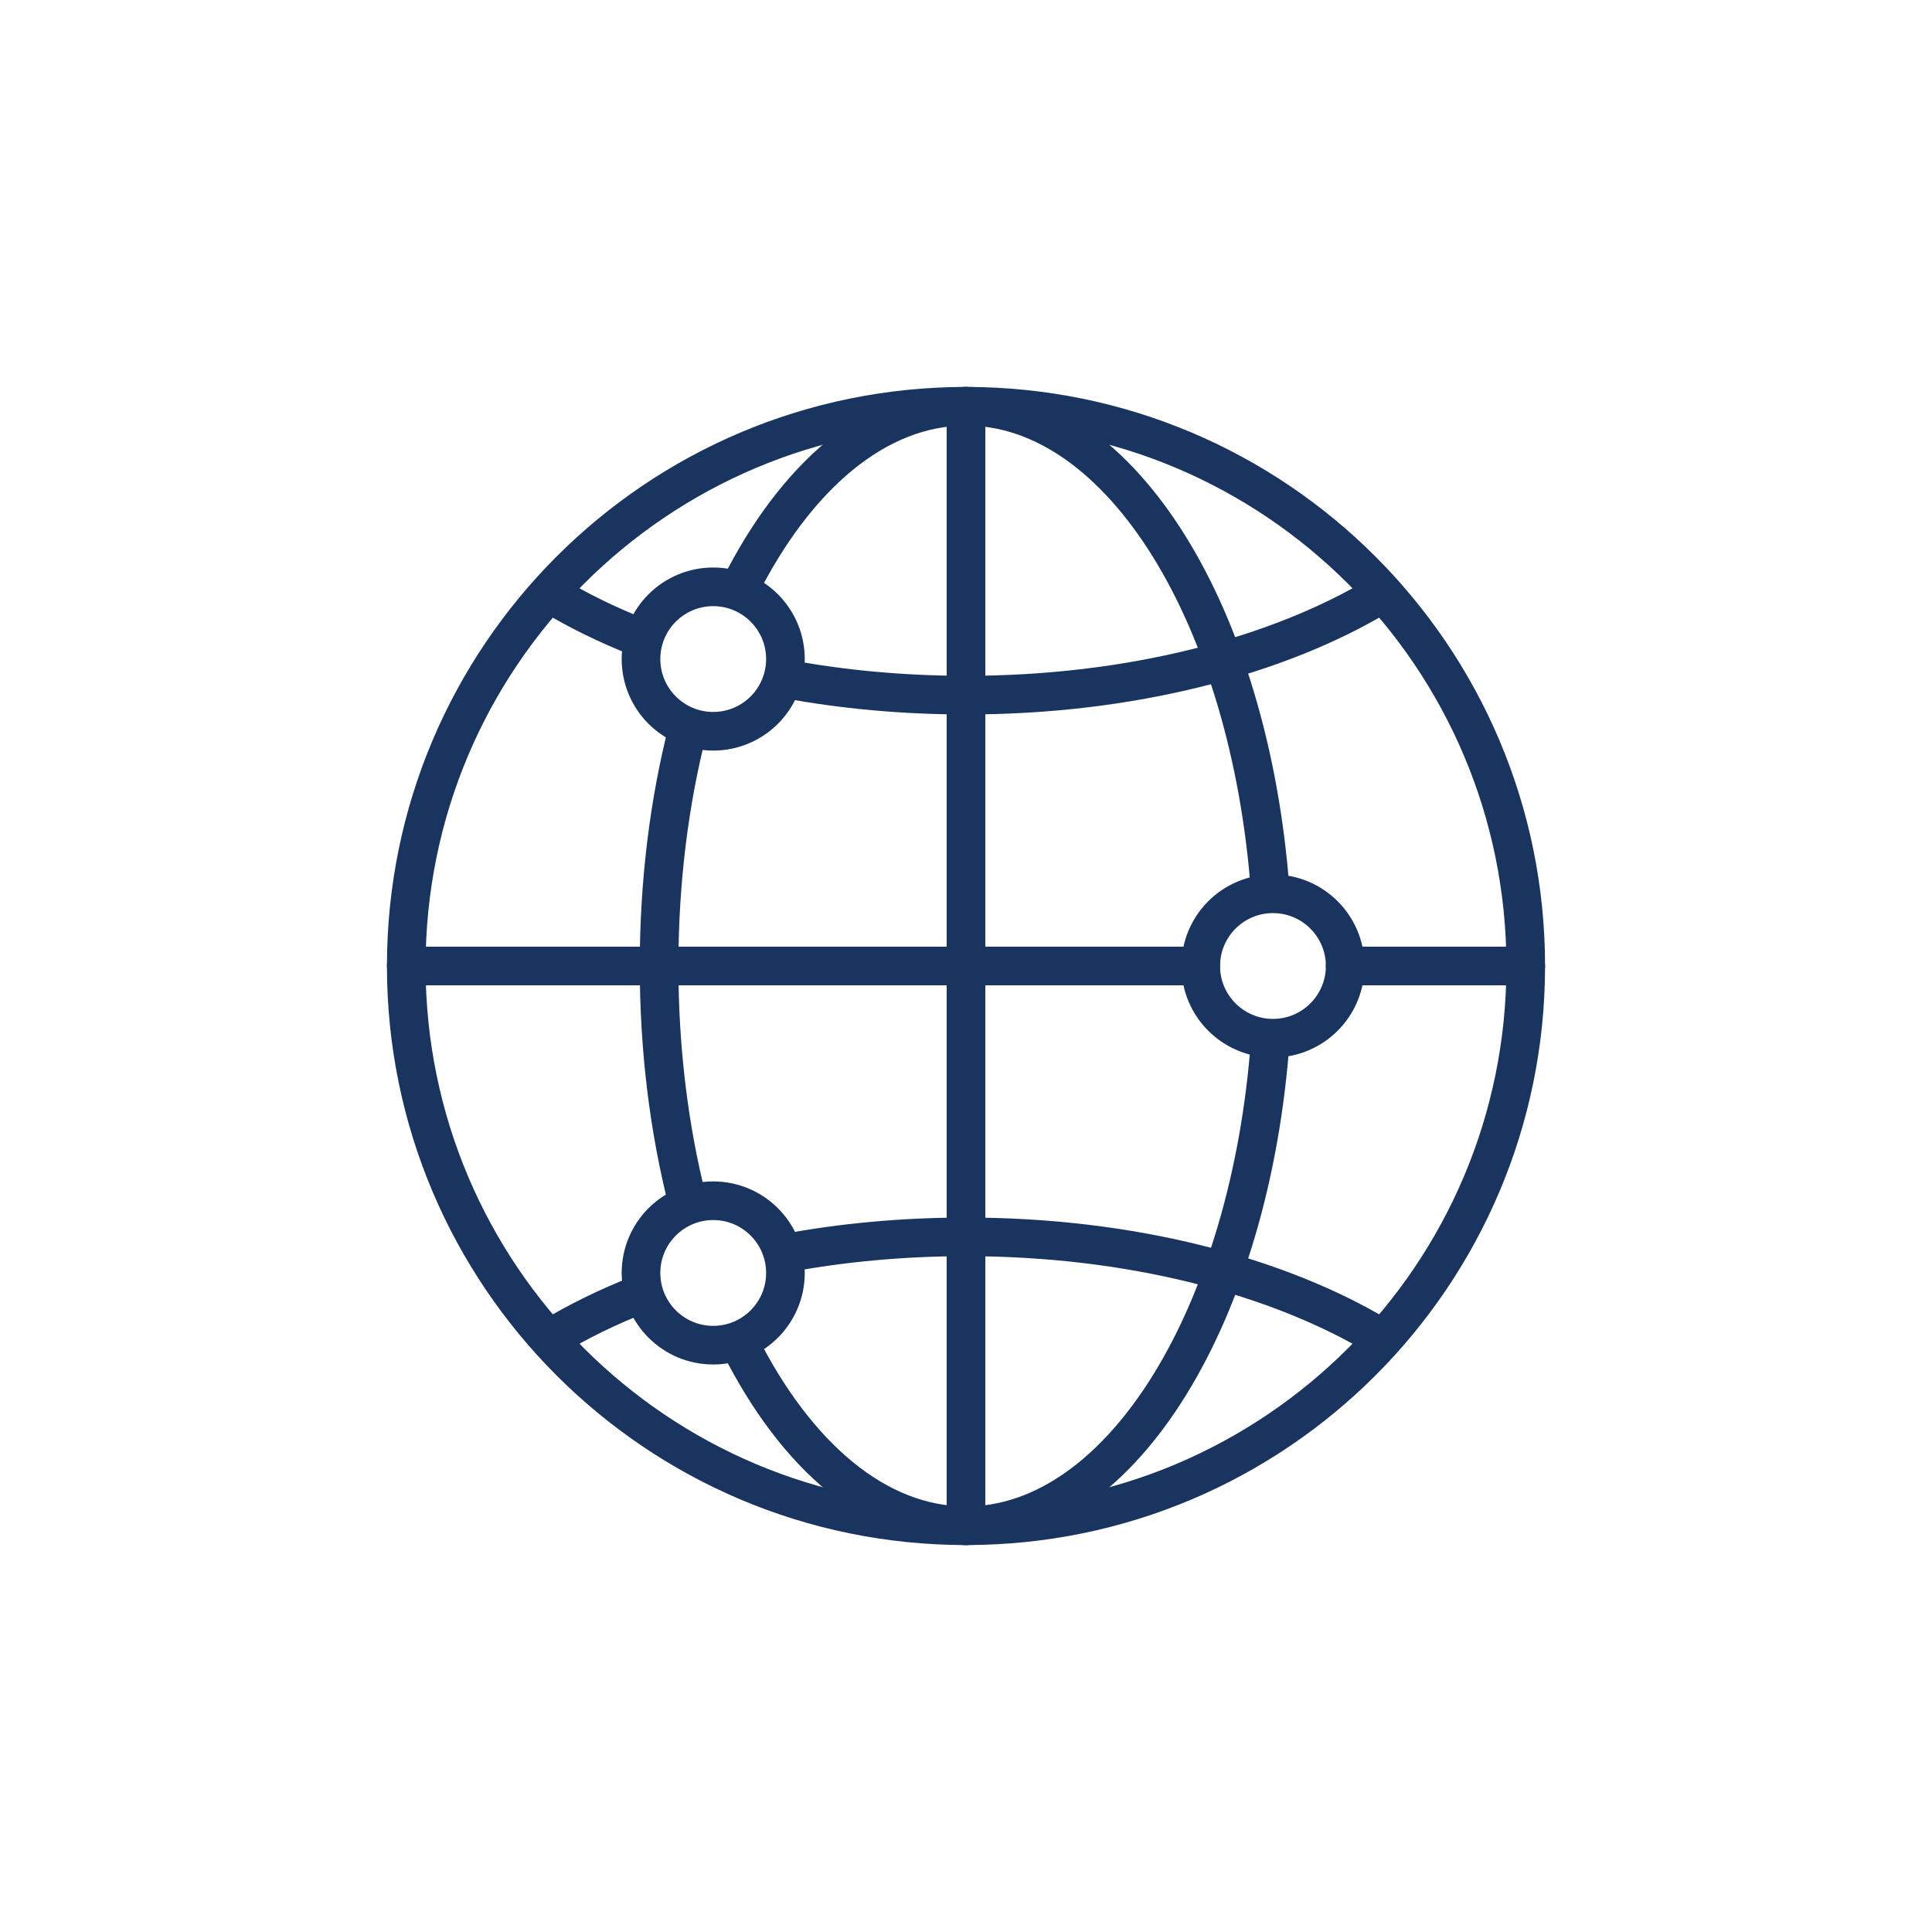 <?xml version="1.0" encoding="UTF-8"?>
<svg id="a" data-name="Layer 1" xmlns="http://www.w3.org/2000/svg" viewBox="0 0 50 50">
  <g id="b" data-name="g1181">
    <path id="c" data-name="path1140" d="M39.486,25c0,8.001-6.486,14.486-14.486,14.486s-14.486-6.486-14.486-14.486,6.486-14.486,14.486-14.486,14.486,6.486,14.486,14.486Z" style="fill: none; stroke: #19345f; stroke-linecap: round; stroke-linejoin: round;"/>
    <path id="d" data-name="path1142" d="M19.14,15.219c1.452-2.892,3.54-4.705,5.86-4.705,4.024,0,7.35,5.457,7.873,12.534m.005,3.84c-.507,7.109-3.841,12.598-7.877,12.598-2.319,0-4.406-1.812-5.858-4.701m-1.355-3.707c-.469-1.848-.731-3.908-.731-6.078,0-2.194,.267-4.274,.746-6.138" style="fill: none; stroke: #19345f; stroke-linecap: round; stroke-linejoin: round;"/>
    <path id="e" data-name="path1144" d="M35.717,15.391c-2.65,1.597-6.47,2.599-10.717,2.599-1.626,0-3.19-.147-4.65-.418m-3.792-1.069c-.834-.328-1.601-.704-2.289-1.12" style="fill: none; stroke: #19345f; stroke-linecap: round; stroke-linejoin: round;"/>
    <path id="f" data-name="path1146" d="M10.514,25H31.075" style="fill: none; stroke: #19345f; stroke-linecap: round; stroke-linejoin: round;"/>
    <path id="g" data-name="path1148" d="M25,10.514v28.973" style="fill: none; stroke: #19345f; stroke-linecap: round; stroke-linejoin: round;"/>
    <path id="h" data-name="path1150" d="M35.717,34.609c-2.65-1.597-6.47-2.599-10.717-2.599-1.631,0-3.199,.148-4.662,.42m-3.759,1.059c-.842,.33-1.616,.709-2.31,1.128" style="fill: none; stroke: #19345f; stroke-linecap: round; stroke-linejoin: round;"/>
    <path id="i" data-name="path1160" d="M34.813,25c0,1.032-.837,1.869-1.869,1.869s-1.869-.837-1.869-1.869,.837-1.869,1.869-1.869,1.869,.837,1.869,1.869Z" style="fill: none; stroke: #19345f; stroke-linecap: round; stroke-linejoin: round;"/>
    <path id="j" data-name="path1163" d="M20.327,17.056c0,1.032-.837,1.869-1.869,1.869s-1.869-.837-1.869-1.869,.837-1.869,1.869-1.869,1.869,.837,1.869,1.869Z" style="fill: none; stroke: #19345f; stroke-linecap: round; stroke-linejoin: round;"/>
    <path id="k" data-name="path1165" d="M20.327,32.944c0,1.032-.837,1.869-1.869,1.869s-1.869-.837-1.869-1.869,.837-1.869,1.869-1.869,1.869,.837,1.869,1.869Z" style="fill: none; stroke: #19345f; stroke-linecap: round; stroke-linejoin: round;"/>
    <path id="l" data-name="path1167" d="M34.813,25h4.673" style="fill: none; stroke: #19345f; stroke-linecap: round; stroke-linejoin: round;"/>
  </g>
</svg>